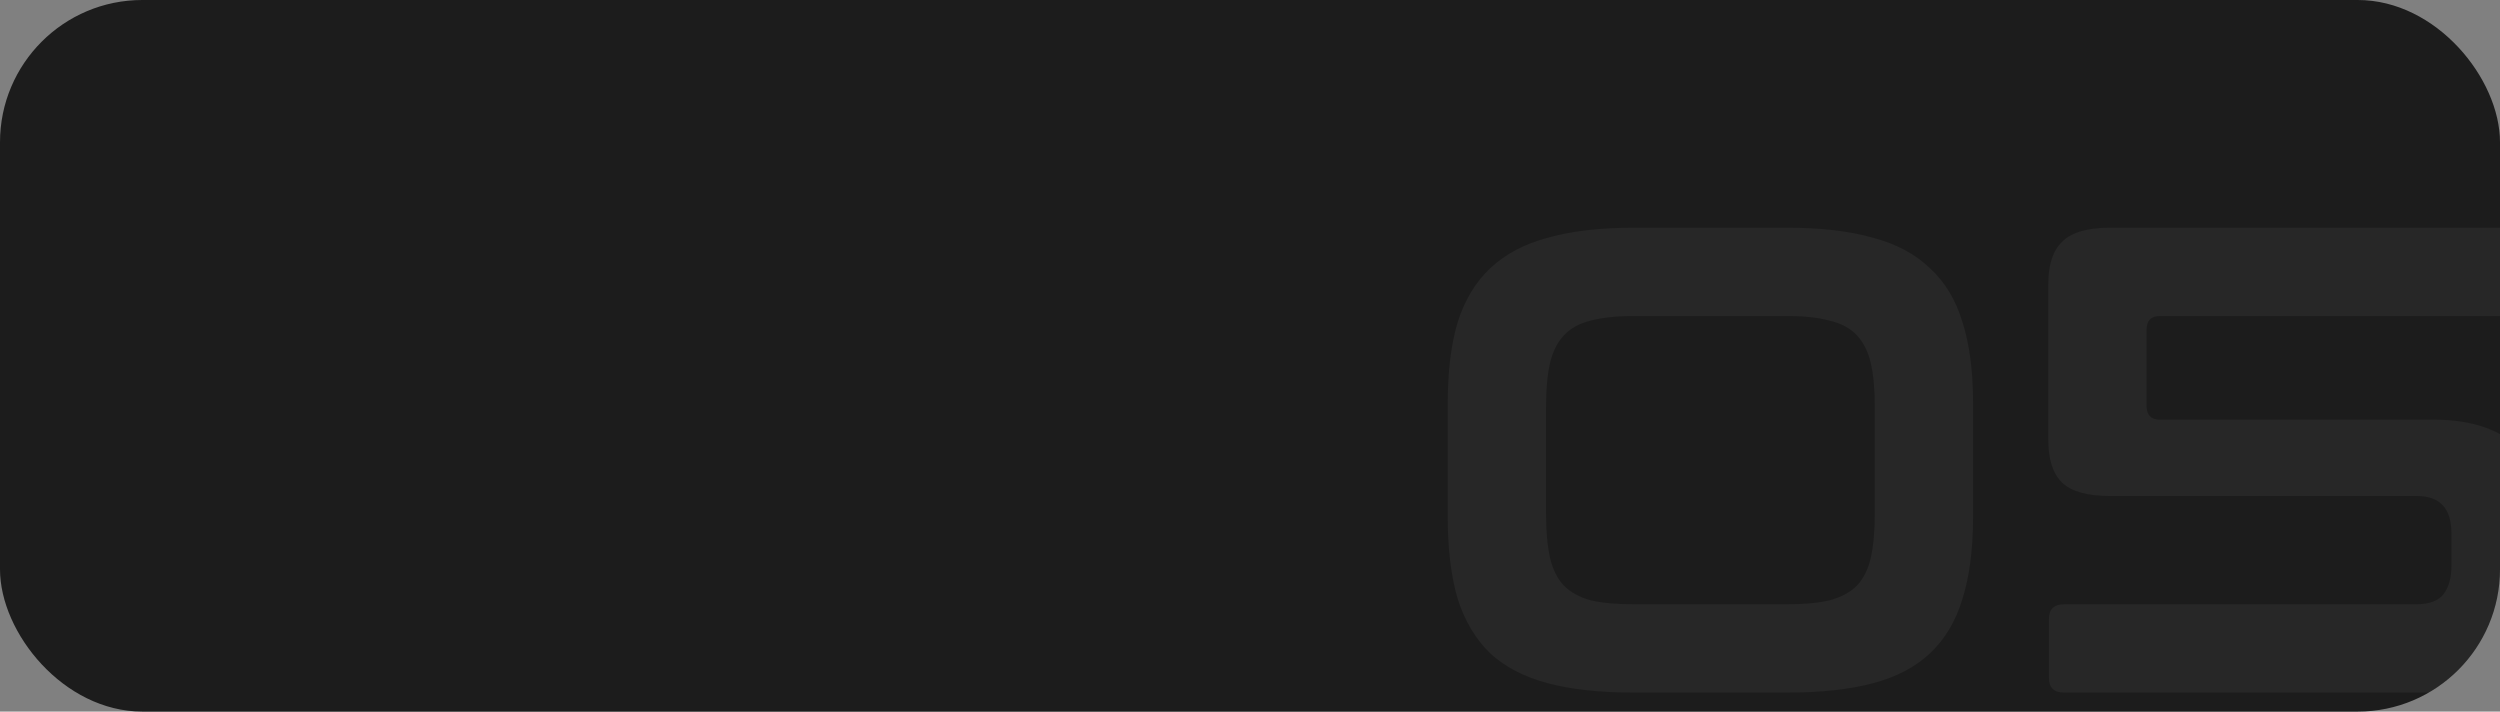 <?xml version="1.0" encoding="UTF-8"?> <svg xmlns="http://www.w3.org/2000/svg" width="527" height="150" viewBox="0 0 527 150" fill="none"><rect x="0" y="0" width="527" height="150" fill="#808080" stroke="none"/><g clip-path="url(#clip0_2761_2518)"><rect width="527" height="150" rx="30" fill="#1C1C1C"></rect><path opacity="0.05" d="M376.724 48C383.818 48 389.838 48.7 394.784 50.1C399.731 51.407 403.744 53.553 406.824 56.54C409.998 59.433 412.284 63.213 413.684 67.88C415.178 72.547 415.924 78.24 415.924 84.96V109.04C415.924 115.76 415.178 121.5 413.684 126.26C412.284 130.927 409.998 134.753 406.824 137.74C403.744 140.633 399.731 142.733 394.784 144.04C389.838 145.347 383.818 146 376.724 146H344.384C337.291 146 331.271 145.347 326.324 144.04C321.378 142.733 317.318 140.633 314.144 137.74C311.064 134.753 308.778 130.927 307.284 126.26C305.884 121.5 305.184 115.76 305.184 109.04V84.96C305.184 78.24 305.884 72.547 307.284 67.88C308.778 63.213 311.064 59.433 314.144 56.54C317.318 53.553 321.378 51.407 326.324 50.1C331.271 48.7 337.291 48 344.384 48H376.724ZM325.904 108.2C325.904 111.933 326.184 115.06 326.744 117.58C327.304 120.007 328.284 121.967 329.684 123.46C331.084 124.86 332.951 125.887 335.284 126.54C337.711 127.1 340.744 127.38 344.384 127.38H376.724C380.364 127.38 383.351 127.1 385.684 126.54C388.111 125.887 390.024 124.86 391.424 123.46C392.824 121.967 393.804 120.007 394.364 117.58C394.924 115.06 395.204 111.933 395.204 108.2V85.8C395.204 82.067 394.924 78.987 394.364 76.56C393.804 74.133 392.824 72.173 391.424 70.68C390.024 69.187 388.111 68.16 385.684 67.6C383.351 66.947 380.364 66.62 376.724 66.62H344.384C340.744 66.62 337.711 66.947 335.284 67.6C332.951 68.16 331.084 69.187 329.684 70.68C328.284 72.173 327.304 74.133 326.744 76.56C326.184 78.987 325.904 82.067 325.904 85.8V108.2ZM530.756 48C532.81 48 533.836 49.027 533.836 51.08V63.54C533.836 65.593 532.81 66.62 530.756 66.62H455.296C453.43 66.62 452.496 67.6 452.496 69.56V85.52C452.496 87.48 453.43 88.46 455.296 88.46H512.976C521.096 88.46 527.21 90.56 531.316 94.76C535.423 98.867 537.476 104.747 537.476 112.4V123.18C537.476 129.993 535.47 135.5 531.456 139.7C527.443 143.9 521.19 146 512.696 146H435.136C432.99 146 431.916 144.973 431.916 142.92V130.46C431.916 128.407 432.99 127.38 435.136 127.38H509.336C512.043 127.38 513.956 126.68 515.076 125.28C516.196 123.787 516.756 121.827 516.756 119.4V112.4C516.756 107.173 514.33 104.56 509.476 104.56H444.796C440.036 104.56 436.676 103.627 434.716 101.76C432.756 99.893 431.776 96.86 431.776 92.66V59.9C431.776 55.793 432.756 52.807 434.716 50.94C436.676 48.98 440.036 48 444.796 48H530.756Z" fill="white"></path></g><defs><clipPath id="clip0_2761_2518"><rect width="527" height="150" rx="30" fill="white"></rect></clipPath></defs></svg> 